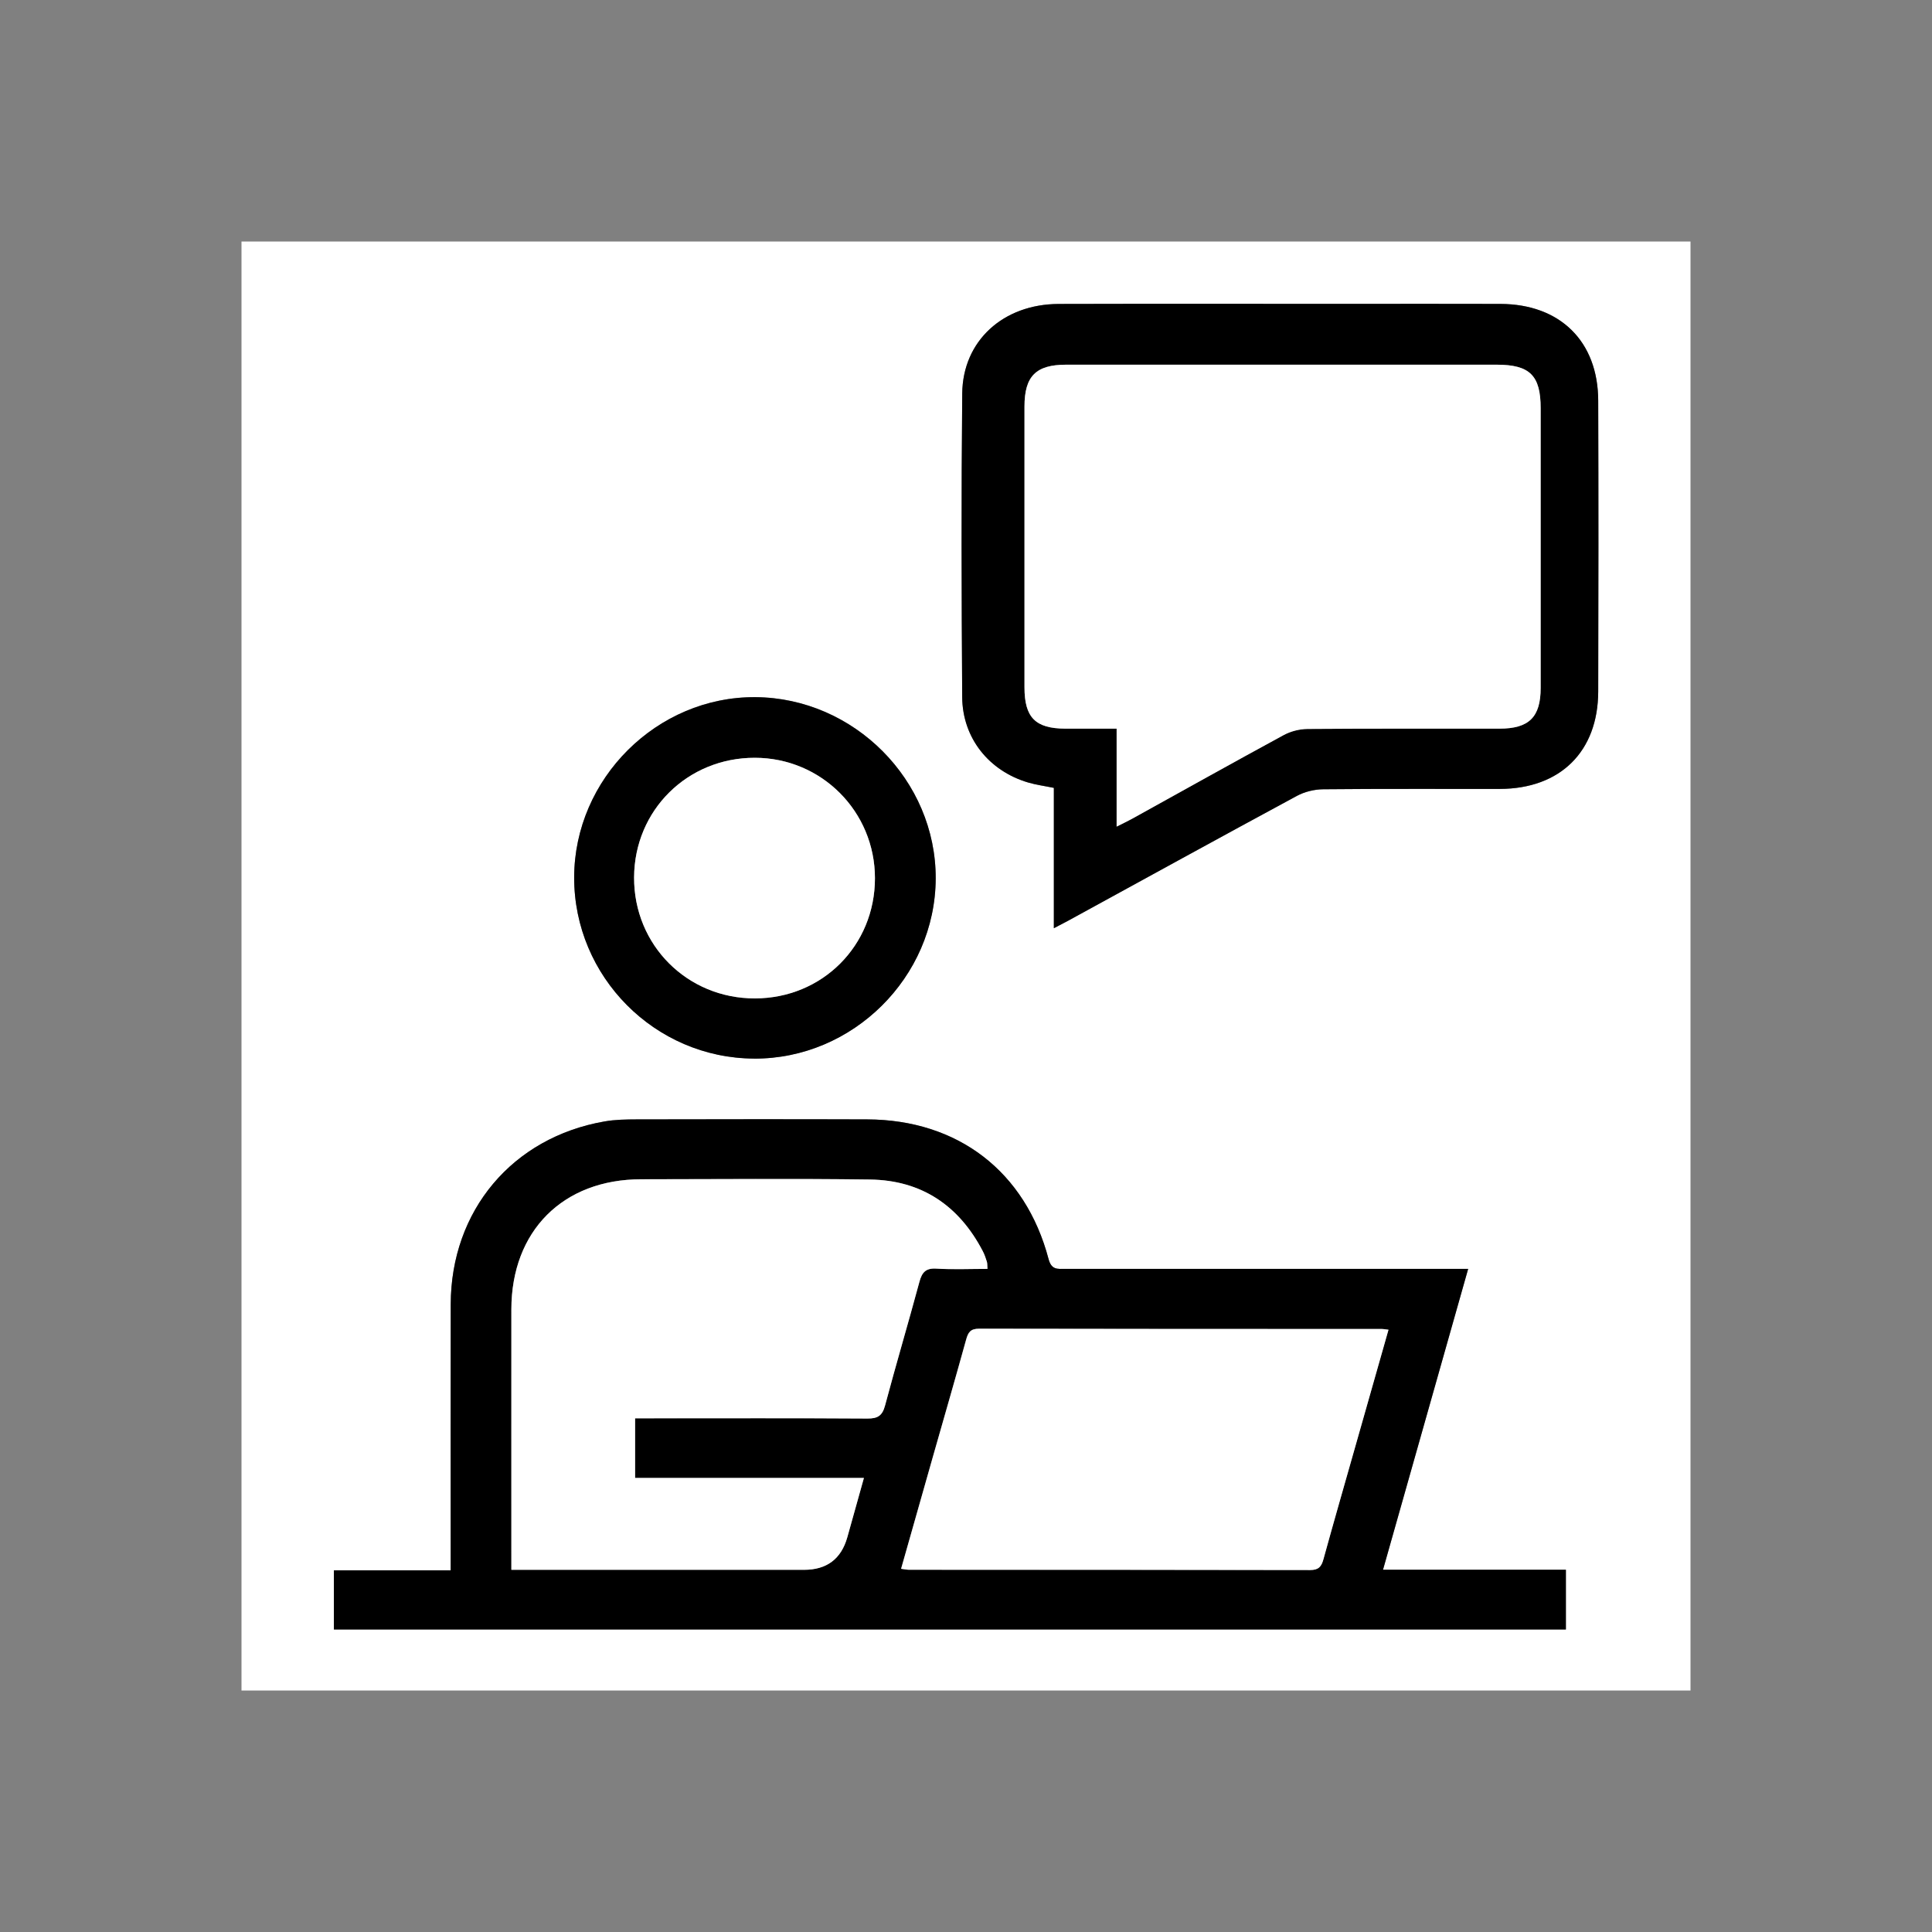 <svg xmlns="http://www.w3.org/2000/svg" id="Capa_1" viewBox="0 0 512 512"><rect x="0" y="0" width="512" height="512" fill="#808080" stroke="none"/><defs><style>.cls-1,.cls-2{stroke-width:0px;}.cls-2{fill:#fff;}</style></defs><path class="cls-2" d="m448,448H64V64h384v384Zm-81.5-31.99c7.57-26.75,15.01-53.02,22.57-79.74h-5.01c-33.93,0-67.86,0-101.79,0-1.97,0-3.62.32-4.39-2.59-6.13-23.23-24.04-36.95-48.1-37.03-20.33-.07-40.67-.03-61,0-2.86,0-5.77.05-8.57.54-24.42,4.24-40.72,23.63-40.77,48.48-.05,21.96-.01,43.92-.01,65.88,0,1.43,0,2.87,0,4.61h-30.95v15.67h326.49v-15.82h-48.48Zm-87.22-170.01c1.74-.91,2.73-1.41,3.7-1.94,20.22-11.06,40.41-22.17,60.69-33.12,2.07-1.12,4.67-1.75,7.02-1.77,15.59-.15,31.18-.06,46.77-.09,16.02-.03,26.04-9.88,26.09-25.81.07-25.7.08-51.4,0-77.09-.05-15.7-10.09-25.57-25.88-25.63-13.47-.05-26.94-.01-40.41-.01-25.57,0-51.14-.05-76.7.02-14.66.04-25.41,9.74-25.55,23.71-.26,26.82-.2,53.64-.01,80.46.07,10.87,7.08,19.57,17.48,22.65,2.12.63,4.33.92,6.81,1.42v37.21Zm-79.44,34.53c26.16.1,48.02-21.56,48.13-47.7.11-26.05-21.63-47.92-47.8-48.09-26.06-.17-47.95,21.61-48.01,47.76-.05,26.31,21.4,47.92,47.68,48.02Z"></path><path class="cls-1" d="m366.5,416.01h48.48v15.82H88.49v-15.67h30.95c0-1.74,0-3.18,0-4.61,0-21.96-.04-43.92.01-65.88.05-24.85,16.35-44.24,40.77-48.48,2.8-.49,5.71-.53,8.57-.54,20.33-.04,40.67-.07,61,0,24.06.08,41.97,13.8,48.1,37.03.77,2.91,2.42,2.59,4.39,2.59,33.93,0,67.86,0,101.79,0h5.01c-7.56,26.72-15,52.99-22.57,79.74Zm-230.98,0h4.97c24.19,0,48.39,0,72.58,0q9,0,11.46-8.59c1.44-5.07,2.84-10.16,4.41-15.76h-60.64v-15.8c1.76,0,3.24,0,4.73,0,18.96,0,37.91-.06,56.87.06,2.72.02,3.93-.78,4.64-3.45,2.93-10.95,6.15-21.81,9.1-32.75.69-2.54,1.68-3.71,4.52-3.53,4.42.27,8.88.07,13.52.07-.07-.97-.02-1.47-.16-1.91-.3-.95-.62-1.9-1.08-2.78-6.31-12.09-16.23-18.81-29.9-18.99-20.2-.27-40.41-.08-60.61-.07-20.73.02-34.39,13.68-34.42,34.48-.03,21.58,0,43.16,0,64.74,0,1.23,0,2.46,0,4.27Zm103.29-.27c1.11.14,1.6.25,2.08.25,35.44.01,70.87,0,106.31.07,2.24,0,2.98-.92,3.51-2.86,2.68-9.73,5.48-19.42,8.23-29.13,2.99-10.52,5.99-21.05,9.01-31.69-.82-.09-1.31-.2-1.8-.2-35.56,0-71.12.01-106.69-.07-2.29,0-2.91.97-3.44,2.9-2.82,10.21-5.77,20.38-8.67,30.56-2.82,9.93-5.64,19.85-8.56,30.15Z"></path><path class="cls-1" d="m279.28,246v-37.21c-2.48-.51-4.7-.8-6.81-1.42-10.4-3.07-17.41-11.78-17.48-22.65-.18-26.82-.25-53.64.01-80.46.14-13.96,10.88-23.67,25.55-23.71,25.57-.07,51.14-.02,76.7-.02,13.47,0,26.94-.04,40.41.01,15.8.06,25.84,9.93,25.88,25.63.08,25.7.07,51.4,0,77.09-.04,15.93-10.07,25.78-26.09,25.81-15.59.03-31.18-.07-46.77.09-2.36.02-4.95.65-7.02,1.77-20.28,10.95-40.47,22.06-60.69,33.12-.97.53-1.96,1.03-3.7,1.94Zm16.63-26.95c1.66-.84,2.87-1.4,4.03-2.04,13.4-7.42,26.77-14.91,40.23-22.21,1.87-1.01,4.2-1.61,6.33-1.63,16.96-.13,33.91-.06,50.87-.08,7.85,0,10.92-3.07,10.92-10.81,0-24.69,0-49.39,0-74.08,0-8.71-2.87-11.56-11.67-11.56-38.03,0-76.06,0-114.09,0-8,0-11.03,3.04-11.03,11.08-.01,24.82,0,49.64,0,74.45,0,7.97,2.89,10.89,10.79,10.92,4.43.02,8.86,0,13.63,0v25.96Z"></path><path class="cls-1" d="m199.84,280.54c-26.28-.1-47.73-21.72-47.68-48.02.05-26.15,21.94-47.93,48.01-47.76,26.16.17,47.91,22.04,47.8,48.09-.11,26.14-21.97,47.8-48.13,47.7Zm32.03-47.8c0-17.68-14.17-31.9-31.83-31.92-17.86-.02-31.91,13.9-32,31.69-.08,17.93,14.07,32.11,32.03,32.08,17.85-.03,31.79-13.99,31.8-31.85Z"></path><path class="cls-2" d="m135.52,416.01c0-1.81,0-3.04,0-4.27,0-21.58-.02-43.16,0-64.74.03-20.8,13.68-34.47,34.42-34.48,20.2-.01,40.41-.2,60.61.07,13.68.18,23.6,6.9,29.9,18.99.46.88.78,1.83,1.08,2.78.14.44.09.94.16,1.91-4.64,0-9.09.2-13.52-.07-2.85-.18-3.84.99-4.52,3.53-2.95,10.94-6.18,21.8-9.1,32.75-.71,2.67-1.92,3.47-4.64,3.45-18.96-.12-37.91-.06-56.87-.06-1.49,0-2.97,0-4.73,0v15.8h60.64c-1.57,5.6-2.97,10.69-4.41,15.76q-2.44,8.59-11.46,8.59c-24.19,0-48.39,0-72.58,0h-4.97Z"></path><path class="cls-2" d="m238.81,415.74c2.92-10.3,5.74-20.23,8.56-30.15,2.9-10.18,5.85-20.35,8.67-30.56.53-1.93,1.15-2.91,3.44-2.9,35.56.08,71.12.06,106.69.07.49,0,.98.1,1.8.2-3.03,10.64-6.02,21.16-9.01,31.69-2.76,9.71-5.55,19.4-8.23,29.13-.53,1.94-1.27,2.86-3.51,2.86-35.44-.08-70.87-.06-106.31-.07-.49,0-.97-.11-2.08-.25Z"></path><path class="cls-2" d="m295.92,219.06v-25.96c-4.77,0-9.2.02-13.63,0-7.9-.04-10.78-2.95-10.79-10.92,0-24.82-.01-49.64,0-74.45,0-8.04,3.04-11.08,11.03-11.08,38.03,0,76.06,0,114.09,0,8.81,0,11.67,2.85,11.67,11.56,0,24.69,0,49.39,0,74.08,0,7.75-3.07,10.81-10.92,10.81-16.96.02-33.92-.05-50.87.08-2.12.02-4.46.61-6.33,1.63-13.46,7.31-26.83,14.79-40.23,22.21-1.16.64-2.37,1.2-4.03,2.04Z"></path><path class="cls-2" d="m231.87,232.74c0,17.86-13.95,31.82-31.8,31.85-17.95.03-32.11-14.15-32.03-32.08.08-17.79,14.14-31.71,32-31.69,17.66.02,31.83,14.24,31.83,31.92Z"></path></svg>